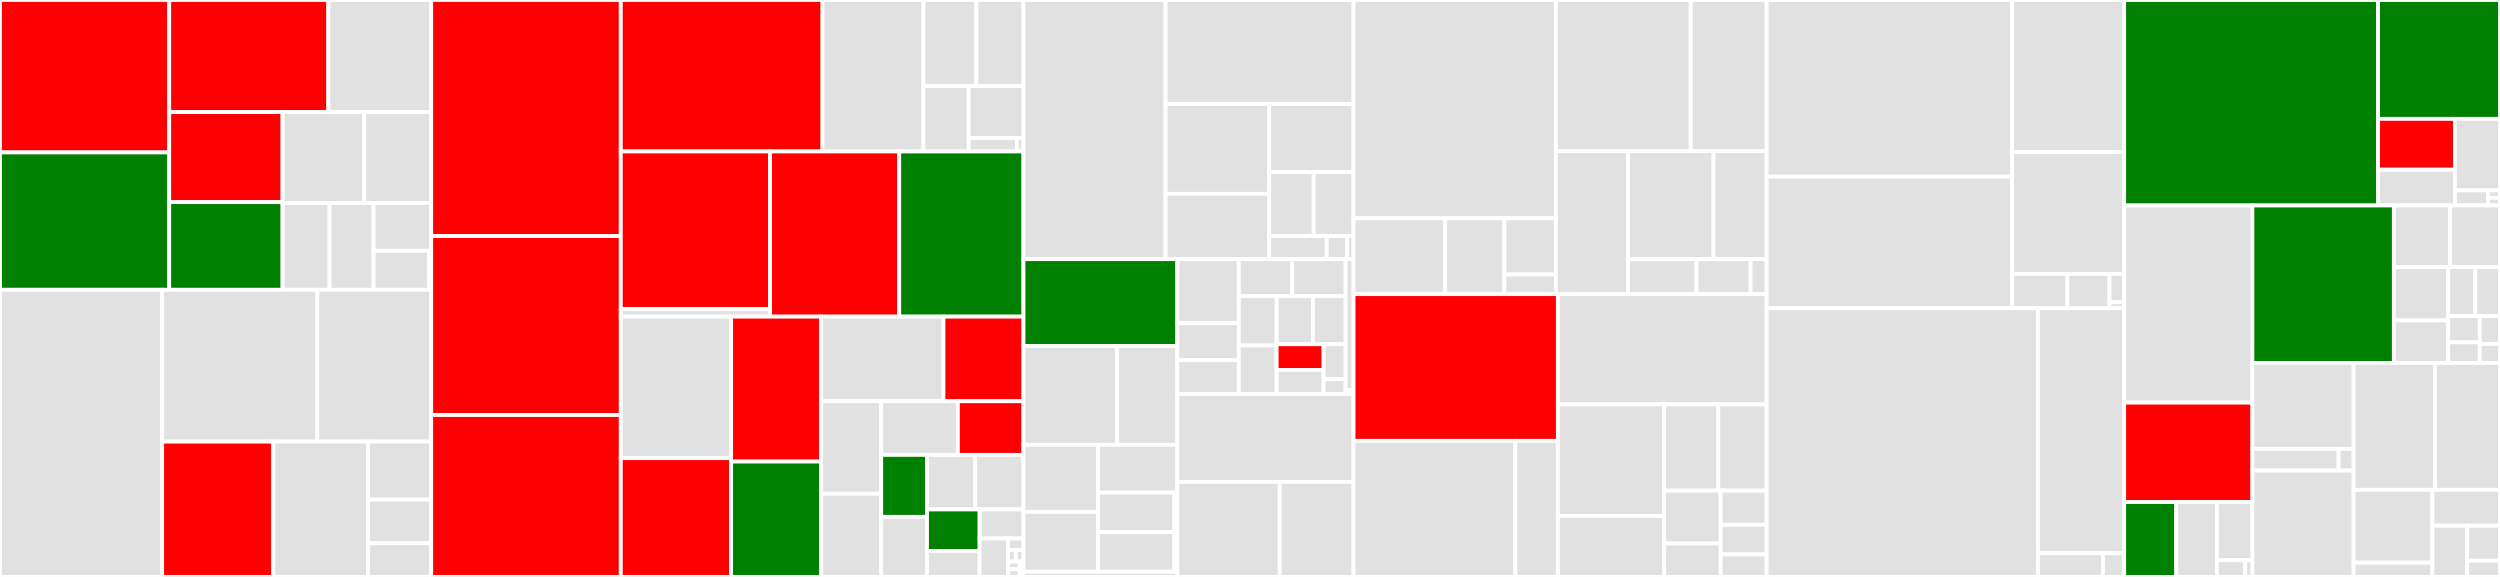 <svg baseProfile="full" width="650" height="150" viewBox="0 0 650 150" version="1.1"
xmlns="http://www.w3.org/2000/svg" xmlns:ev="http://www.w3.org/2001/xml-events"
xmlns:xlink="http://www.w3.org/1999/xlink">

<rect x="0" y="0" width="650" height="150" fill="#333333" stroke="none"/>

<style>rect.s{mask:url(#mask);}</style>
<defs>
  <pattern id="white" width="4" height="4" patternUnits="userSpaceOnUse" patternTransform="rotate(45)">
    <rect width="2" height="2" transform="translate(0,0)" fill="white"></rect>
  </pattern>
  <mask id="mask">
    <rect x="0" y="0" width="100%" height="100%" fill="url(#white)"></rect>
  </mask>
</defs>

<rect x="0" y="0" width="43.996" height="39.628" fill="red" stroke="white" stroke-width="1" class=" tooltipped" data-content="tensor/nnet/abstract_conv.py"><title>tensor/nnet/abstract_conv.py</title></rect>
<rect x="0" y="39.628" width="43.996" height="35.72" fill="green" stroke="white" stroke-width="1" class=" tooltipped" data-content="tensor/nnet/basic.py"><title>tensor/nnet/basic.py</title></rect>
<rect x="43.996" y="0" width="41.364" height="29.147" fill="red" stroke="white" stroke-width="1" class=" tooltipped" data-content="tensor/nnet/conv.py"><title>tensor/nnet/conv.py</title></rect>
<rect x="85.359" y="0" width="26.753" height="29.147" fill="#e1e1e1" stroke="white" stroke-width="1" class=" tooltipped" data-content="tensor/nnet/batchnorm.py"><title>tensor/nnet/batchnorm.py</title></rect>
<rect x="43.996" y="29.147" width="29.471" height="23.406" fill="red" stroke="white" stroke-width="1" class=" tooltipped" data-content="tensor/nnet/corr.py"><title>tensor/nnet/corr.py</title></rect>
<rect x="43.996" y="52.553" width="29.471" height="22.795" fill="green" stroke="white" stroke-width="1" class=" tooltipped" data-content="tensor/nnet/corr3d.py"><title>tensor/nnet/corr3d.py</title></rect>
<rect x="73.467" y="29.147" width="21.225" height="23.644" fill="#e1e1e1" stroke="white" stroke-width="1" class=" tooltipped" data-content="tensor/nnet/rewriting.py"><title>tensor/nnet/rewriting.py</title></rect>
<rect x="94.692" y="29.147" width="17.42" height="23.644" fill="#e1e1e1" stroke="white" stroke-width="1" class=" tooltipped" data-content="tensor/nnet/neighbours.py"><title>tensor/nnet/neighbours.py</title></rect>
<rect x="73.467" y="52.791" width="12.232" height="22.557" fill="#e1e1e1" stroke="white" stroke-width="1" class=" tooltipped" data-content="tensor/nnet/conv3d2d.py"><title>tensor/nnet/conv3d2d.py</title></rect>
<rect x="85.699" y="52.791" width="11.434" height="22.557" fill="#e1e1e1" stroke="white" stroke-width="1" class=" tooltipped" data-content="tensor/nnet/ctc.py"><title>tensor/nnet/ctc.py</title></rect>
<rect x="97.133" y="52.791" width="14.98" height="12.413" fill="#e1e1e1" stroke="white" stroke-width="1" class=" tooltipped" data-content="tensor/nnet/blocksparse.py"><title>tensor/nnet/blocksparse.py</title></rect>
<rect x="97.133" y="65.204" width="14.388" height="10.144" fill="#e1e1e1" stroke="white" stroke-width="1" class=" tooltipped" data-content="tensor/nnet/sigm.py"><title>tensor/nnet/sigm.py</title></rect>
<rect x="111.521" y="65.204" width="0.591" height="10.144" fill="#e1e1e1" stroke="white" stroke-width="1" class=" tooltipped" data-content="tensor/nnet/opt.py"><title>tensor/nnet/opt.py</title></rect>
<rect x="0" y="75.348" width="42.156" height="74.652" fill="#e1e1e1" stroke="white" stroke-width="1" class=" tooltipped" data-content="tensor/rewriting/math.py"><title>tensor/rewriting/math.py</title></rect>
<rect x="42.156" y="75.348" width="40.373" height="39.47" fill="#e1e1e1" stroke="white" stroke-width="1" class=" tooltipped" data-content="tensor/rewriting/subtensor.py"><title>tensor/rewriting/subtensor.py</title></rect>
<rect x="82.529" y="75.348" width="29.583" height="39.47" fill="#e1e1e1" stroke="white" stroke-width="1" class=" tooltipped" data-content="tensor/rewriting/basic.py"><title>tensor/rewriting/basic.py</title></rect>
<rect x="42.156" y="114.817" width="28.869" height="35.183" fill="red" stroke="white" stroke-width="1" class=" tooltipped" data-content="tensor/rewriting/shape.py"><title>tensor/rewriting/shape.py</title></rect>
<rect x="71.025" y="114.817" width="24.664" height="35.183" fill="#e1e1e1" stroke="white" stroke-width="1" class=" tooltipped" data-content="tensor/rewriting/elemwise.py"><title>tensor/rewriting/elemwise.py</title></rect>
<rect x="95.689" y="114.817" width="16.424" height="15.096" fill="#e1e1e1" stroke="white" stroke-width="1" class=" tooltipped" data-content="tensor/rewriting/uncanonicalize.py"><title>tensor/rewriting/uncanonicalize.py</title></rect>
<rect x="95.689" y="129.913" width="16.424" height="11.322" fill="#e1e1e1" stroke="white" stroke-width="1" class=" tooltipped" data-content="tensor/rewriting/extra_ops.py"><title>tensor/rewriting/extra_ops.py</title></rect>
<rect x="95.689" y="141.235" width="16.424" height="8.765" fill="#e1e1e1" stroke="white" stroke-width="1" class=" tooltipped" data-content="tensor/rewriting/special.py"><title>tensor/rewriting/special.py</title></rect>
<rect x="112.112" y="0" width="49.292" height="61.371" fill="red" stroke="white" stroke-width="1" class=" tooltipped" data-content="tensor/basic.py"><title>tensor/basic.py</title></rect>
<rect x="112.112" y="61.371" width="49.292" height="46.525" fill="red" stroke="white" stroke-width="1" class=" tooltipped" data-content="tensor/math.py"><title>tensor/math.py</title></rect>
<rect x="112.112" y="107.896" width="49.292" height="42.104" fill="red" stroke="white" stroke-width="1" class=" tooltipped" data-content="tensor/blas.py"><title>tensor/blas.py</title></rect>
<rect x="161.404" y="0" width="52.452" height="39.376" fill="red" stroke="white" stroke-width="1" class=" tooltipped" data-content="tensor/subtensor.py"><title>tensor/subtensor.py</title></rect>
<rect x="213.856" y="0" width="26.251" height="39.376" fill="#e1e1e1" stroke="white" stroke-width="1" class=" tooltipped" data-content="tensor/random/basic.py"><title>tensor/random/basic.py</title></rect>
<rect x="240.107" y="0" width="13.758" height="22.38" fill="#e1e1e1" stroke="white" stroke-width="1" class=" tooltipped" data-content="tensor/random/op.py"><title>tensor/random/op.py</title></rect>
<rect x="253.865" y="0" width="12.239" height="22.38" fill="#e1e1e1" stroke="white" stroke-width="1" class=" tooltipped" data-content="tensor/random/rewriting.py"><title>tensor/random/rewriting.py</title></rect>
<rect x="240.107" y="22.38" width="11.764" height="16.996" fill="#e1e1e1" stroke="white" stroke-width="1" class=" tooltipped" data-content="tensor/random/utils.py"><title>tensor/random/utils.py</title></rect>
<rect x="251.871" y="22.38" width="14.234" height="13.485" fill="#e1e1e1" stroke="white" stroke-width="1" class=" tooltipped" data-content="tensor/random/type.py"><title>tensor/random/type.py</title></rect>
<rect x="251.871" y="35.865" width="12.526" height="3.512" fill="#e1e1e1" stroke="white" stroke-width="1" class=" tooltipped" data-content="tensor/random/var.py"><title>tensor/random/var.py</title></rect>
<rect x="264.397" y="35.865" width="1.708" height="3.512" fill="#e1e1e1" stroke="white" stroke-width="1" class=" tooltipped" data-content="tensor/random/opt.py"><title>tensor/random/opt.py</title></rect>
<rect x="161.404" y="39.376" width="38.826" height="40.939" fill="red" stroke="white" stroke-width="1" class=" tooltipped" data-content="tensor/signal/pool.py"><title>tensor/signal/pool.py</title></rect>
<rect x="161.404" y="80.315" width="38.826" height="2.008" fill="#e1e1e1" stroke="white" stroke-width="1" class=" tooltipped" data-content="tensor/signal/conv.py"><title>tensor/signal/conv.py</title></rect>
<rect x="200.23" y="39.376" width="33.566" height="42.947" fill="red" stroke="white" stroke-width="1" class=" tooltipped" data-content="tensor/elemwise.py"><title>tensor/elemwise.py</title></rect>
<rect x="233.796" y="39.376" width="32.309" height="42.947" fill="green" stroke="white" stroke-width="1" class=" tooltipped" data-content="tensor/extra_ops.py"><title>tensor/extra_ops.py</title></rect>
<rect x="161.404" y="82.323" width="28.686" height="36.8" fill="#e1e1e1" stroke="white" stroke-width="1" class=" tooltipped" data-content="tensor/var.py"><title>tensor/var.py</title></rect>
<rect x="161.404" y="119.124" width="28.686" height="30.876" fill="red" stroke="white" stroke-width="1" class=" tooltipped" data-content="tensor/shape.py"><title>tensor/shape.py</title></rect>
<rect x="190.09" y="82.323" width="23.398" height="37.684" fill="red" stroke="white" stroke-width="1" class=" tooltipped" data-content="tensor/type.py"><title>tensor/type.py</title></rect>
<rect x="190.09" y="120.007" width="23.398" height="29.993" fill="green" stroke="white" stroke-width="1" class=" tooltipped" data-content="tensor/slinalg.py"><title>tensor/slinalg.py</title></rect>
<rect x="213.488" y="82.323" width="31.806" height="22.002" fill="#e1e1e1" stroke="white" stroke-width="1" class=" tooltipped" data-content="tensor/nlinalg.py"><title>tensor/nlinalg.py</title></rect>
<rect x="245.294" y="82.323" width="20.81" height="22.002" fill="red" stroke="white" stroke-width="1" class=" tooltipped" data-content="tensor/sort.py"><title>tensor/sort.py</title></rect>
<rect x="213.488" y="104.325" width="15.627" height="24.053" fill="#e1e1e1" stroke="white" stroke-width="1" class=" tooltipped" data-content="tensor/elemwise_cgen.py"><title>tensor/elemwise_cgen.py</title></rect>
<rect x="213.488" y="128.378" width="15.627" height="21.622" fill="#e1e1e1" stroke="white" stroke-width="1" class=" tooltipped" data-content="tensor/inplace.py"><title>tensor/inplace.py</title></rect>
<rect x="229.116" y="104.325" width="19.928" height="13.946" fill="#e1e1e1" stroke="white" stroke-width="1" class=" tooltipped" data-content="tensor/special.py"><title>tensor/special.py</title></rect>
<rect x="249.044" y="104.325" width="17.061" height="13.946" fill="red" stroke="white" stroke-width="1" class=" tooltipped" data-content="tensor/io.py"><title>tensor/io.py</title></rect>
<rect x="229.116" y="118.271" width="11.91" height="16.116" fill="green" stroke="white" stroke-width="1" class=" tooltipped" data-content="tensor/fft.py"><title>tensor/fft.py</title></rect>
<rect x="229.116" y="134.387" width="11.91" height="15.613" fill="#e1e1e1" stroke="white" stroke-width="1" class=" tooltipped" data-content="tensor/blas_headers.py"><title>tensor/blas_headers.py</title></rect>
<rect x="241.025" y="118.271" width="12.54" height="14.19" fill="#e1e1e1" stroke="white" stroke-width="1" class=" tooltipped" data-content="tensor/blas_c.py"><title>tensor/blas_c.py</title></rect>
<rect x="253.565" y="118.271" width="12.54" height="14.19" fill="#e1e1e1" stroke="white" stroke-width="1" class=" tooltipped" data-content="tensor/type_other.py"><title>tensor/type_other.py</title></rect>
<rect x="241.025" y="132.461" width="13.68" height="10.816" fill="green" stroke="white" stroke-width="1" class=" tooltipped" data-content="tensor/fourier.py"><title>tensor/fourier.py</title></rect>
<rect x="241.025" y="143.277" width="13.68" height="6.723" fill="#e1e1e1" stroke="white" stroke-width="1" class=" tooltipped" data-content="tensor/sharedvar.py"><title>tensor/sharedvar.py</title></rect>
<rect x="254.705" y="132.461" width="11.4" height="7.542" fill="#e1e1e1" stroke="white" stroke-width="1" class=" tooltipped" data-content="tensor/xlogx.py"><title>tensor/xlogx.py</title></rect>
<rect x="254.705" y="140.003" width="7.4" height="9.997" fill="#e1e1e1" stroke="white" stroke-width="1" class=" tooltipped" data-content="tensor/blas_scipy.py"><title>tensor/blas_scipy.py</title></rect>
<rect x="262.105" y="140.003" width="4" height="2.999" fill="#e1e1e1" stroke="white" stroke-width="1" class=" tooltipped" data-content="tensor/basic_opt.py"><title>tensor/basic_opt.py</title></rect>
<rect x="262.105" y="143.002" width="2" height="2.999" fill="#e1e1e1" stroke="white" stroke-width="1" class=" tooltipped" data-content="tensor/math_opt.py"><title>tensor/math_opt.py</title></rect>
<rect x="264.105" y="143.002" width="2" height="2.999" fill="#e1e1e1" stroke="white" stroke-width="1" class=" tooltipped" data-content="tensor/exceptions.py"><title>tensor/exceptions.py</title></rect>
<rect x="262.105" y="146.001" width="3" height="1.999" fill="#e1e1e1" stroke="white" stroke-width="1" class=" tooltipped" data-content="tensor/subtensor_opt.py"><title>tensor/subtensor_opt.py</title></rect>
<rect x="262.105" y="148.001" width="3" height="1.999" fill="#e1e1e1" stroke="white" stroke-width="1" class=" tooltipped" data-content="tensor/opt_uncanonicalize.py"><title>tensor/opt_uncanonicalize.py</title></rect>
<rect x="265.105" y="146.001" width="1" height="3.999" fill="#e1e1e1" stroke="white" stroke-width="1" class=" tooltipped" data-content="tensor/linalg.py"><title>tensor/linalg.py</title></rect>
<rect x="266.105" y="0" width="36.943" height="67.381" fill="#e1e1e1" stroke="white" stroke-width="1" class=" tooltipped" data-content="link/c/cmodule.py"><title>link/c/cmodule.py</title></rect>
<rect x="303.047" y="0" width="48.871" height="27.042" fill="#e1e1e1" stroke="white" stroke-width="1" class=" tooltipped" data-content="link/c/basic.py"><title>link/c/basic.py</title></rect>
<rect x="303.047" y="27.042" width="26.963" height="23.358" fill="#e1e1e1" stroke="white" stroke-width="1" class=" tooltipped" data-content="link/c/op.py"><title>link/c/op.py</title></rect>
<rect x="303.047" y="50.4" width="26.963" height="16.981" fill="#e1e1e1" stroke="white" stroke-width="1" class=" tooltipped" data-content="link/c/type.py"><title>link/c/type.py</title></rect>
<rect x="330.011" y="27.042" width="21.908" height="17.705" fill="#e1e1e1" stroke="white" stroke-width="1" class=" tooltipped" data-content="link/c/params_type.py"><title>link/c/params_type.py</title></rect>
<rect x="330.011" y="44.748" width="11.556" height="16.61" fill="#e1e1e1" stroke="white" stroke-width="1" class=" tooltipped" data-content="link/c/lazylinker_c.py"><title>link/c/lazylinker_c.py</title></rect>
<rect x="341.566" y="44.748" width="10.352" height="16.61" fill="#e1e1e1" stroke="white" stroke-width="1" class=" tooltipped" data-content="link/c/interface.py"><title>link/c/interface.py</title></rect>
<rect x="330.011" y="61.358" width="14.937" height="6.023" fill="#e1e1e1" stroke="white" stroke-width="1" class=" tooltipped" data-content="link/c/cutils.py"><title>link/c/cutils.py</title></rect>
<rect x="344.948" y="61.358" width="5.311" height="6.023" fill="#e1e1e1" stroke="white" stroke-width="1" class=" tooltipped" data-content="link/c/cvm.py"><title>link/c/cvm.py</title></rect>
<rect x="350.259" y="61.358" width="1.66" height="6.023" fill="#e1e1e1" stroke="white" stroke-width="1" class=" tooltipped" data-content="link/c/exceptions.py"><title>link/c/exceptions.py</title></rect>
<rect x="266.105" y="67.381" width="40.003" height="22.591" fill="green" stroke="white" stroke-width="1" class=" tooltipped" data-content="link/numba/dispatch/basic.py"><title>link/numba/dispatch/basic.py</title></rect>
<rect x="266.105" y="89.973" width="24.36" height="25.69" fill="#e1e1e1" stroke="white" stroke-width="1" class=" tooltipped" data-content="link/numba/dispatch/elemwise.py"><title>link/numba/dispatch/elemwise.py</title></rect>
<rect x="290.464" y="89.973" width="15.643" height="25.69" fill="#e1e1e1" stroke="white" stroke-width="1" class=" tooltipped" data-content="link/numba/dispatch/extra_ops.py"><title>link/numba/dispatch/extra_ops.py</title></rect>
<rect x="266.105" y="115.663" width="19.395" height="17.422" fill="#e1e1e1" stroke="white" stroke-width="1" class=" tooltipped" data-content="link/numba/dispatch/random.py"><title>link/numba/dispatch/random.py</title></rect>
<rect x="266.105" y="133.085" width="19.395" height="15.566" fill="#e1e1e1" stroke="white" stroke-width="1" class=" tooltipped" data-content="link/numba/dispatch/scalar.py"><title>link/numba/dispatch/scalar.py</title></rect>
<rect x="285.5" y="115.663" width="20.607" height="12.419" fill="#e1e1e1" stroke="white" stroke-width="1" class=" tooltipped" data-content="link/numba/dispatch/scan.py"><title>link/numba/dispatch/scan.py</title></rect>
<rect x="285.5" y="128.082" width="19.83" height="10.284" fill="#e1e1e1" stroke="white" stroke-width="1" class=" tooltipped" data-content="link/numba/dispatch/nlinalg.py"><title>link/numba/dispatch/nlinalg.py</title></rect>
<rect x="285.5" y="138.366" width="19.83" height="10.284" fill="#e1e1e1" stroke="white" stroke-width="1" class=" tooltipped" data-content="link/numba/dispatch/tensor_basic.py"><title>link/numba/dispatch/tensor_basic.py</title></rect>
<rect x="305.33" y="128.082" width="0.778" height="20.569" fill="#e1e1e1" stroke="white" stroke-width="1" class=" tooltipped" data-content="link/numba/dispatch/__init__.py"><title>link/numba/dispatch/__init__.py</title></rect>
<rect x="266.105" y="148.651" width="40.003" height="1.349" fill="#e1e1e1" stroke="white" stroke-width="1" class=" tooltipped" data-content="link/numba/linker.py"><title>link/numba/linker.py</title></rect>
<rect x="306.108" y="67.381" width="15.974" height="16.647" fill="#e1e1e1" stroke="white" stroke-width="1" class=" tooltipped" data-content="link/jax/dispatch/test_subtensor.py"><title>link/jax/dispatch/test_subtensor.py</title></rect>
<rect x="306.108" y="84.028" width="15.974" height="9.638" fill="#e1e1e1" stroke="white" stroke-width="1" class=" tooltipped" data-content="link/jax/dispatch/scalar.py"><title>link/jax/dispatch/scalar.py</title></rect>
<rect x="306.108" y="93.666" width="15.974" height="8.762" fill="#e1e1e1" stroke="white" stroke-width="1" class=" tooltipped" data-content="link/jax/dispatch/nlinalg.py"><title>link/jax/dispatch/nlinalg.py</title></rect>
<rect x="322.081" y="67.381" width="13.892" height="9.643" fill="#e1e1e1" stroke="white" stroke-width="1" class=" tooltipped" data-content="link/jax/dispatch/elemwise.py"><title>link/jax/dispatch/elemwise.py</title></rect>
<rect x="335.973" y="67.381" width="13.892" height="9.643" fill="#e1e1e1" stroke="white" stroke-width="1" class=" tooltipped" data-content="link/jax/dispatch/extra_ops.py"><title>link/jax/dispatch/extra_ops.py</title></rect>
<rect x="322.081" y="77.024" width="9.838" height="12.803" fill="#e1e1e1" stroke="white" stroke-width="1" class=" tooltipped" data-content="link/jax/dispatch/tensor_basic.py"><title>link/jax/dispatch/tensor_basic.py</title></rect>
<rect x="322.081" y="89.828" width="9.838" height="12.6" fill="#e1e1e1" stroke="white" stroke-width="1" class=" tooltipped" data-content="link/jax/dispatch/basic.py"><title>link/jax/dispatch/basic.py</title></rect>
<rect x="331.92" y="77.024" width="9.453" height="12.479" fill="#e1e1e1" stroke="white" stroke-width="1" class=" tooltipped" data-content="link/jax/dispatch/scan.py"><title>link/jax/dispatch/scan.py</title></rect>
<rect x="341.373" y="77.024" width="8.492" height="12.479" fill="#e1e1e1" stroke="white" stroke-width="1" class=" tooltipped" data-content="link/jax/dispatch/subtensor.py"><title>link/jax/dispatch/subtensor.py</title></rect>
<rect x="331.92" y="89.503" width="12.221" height="6.708" fill="red" stroke="white" stroke-width="1" class=" tooltipped" data-content="link/jax/dispatch/shape.py"><title>link/jax/dispatch/shape.py</title></rect>
<rect x="331.92" y="96.211" width="12.221" height="6.217" fill="#e1e1e1" stroke="white" stroke-width="1" class=" tooltipped" data-content="link/jax/dispatch/random.py"><title>link/jax/dispatch/random.py</title></rect>
<rect x="344.141" y="89.503" width="5.724" height="9.082" fill="#e1e1e1" stroke="white" stroke-width="1" class=" tooltipped" data-content="link/jax/dispatch/slinalg.py"><title>link/jax/dispatch/slinalg.py</title></rect>
<rect x="344.141" y="98.585" width="5.724" height="3.842" fill="#e1e1e1" stroke="white" stroke-width="1" class=" tooltipped" data-content="link/jax/dispatch/__init__.py"><title>link/jax/dispatch/__init__.py</title></rect>
<rect x="349.865" y="67.381" width="2.054" height="34.073" fill="#e1e1e1" stroke="white" stroke-width="1" class=" tooltipped" data-content="link/jax/linker.py"><title>link/jax/linker.py</title></rect>
<rect x="349.865" y="101.454" width="2.054" height="0.974" fill="#e1e1e1" stroke="white" stroke-width="1" class=" tooltipped" data-content="link/jax/__init__.py"><title>link/jax/__init__.py</title></rect>
<rect x="306.108" y="102.428" width="45.811" height="22.87" fill="#e1e1e1" stroke="white" stroke-width="1" class=" tooltipped" data-content="link/vm.py"><title>link/vm.py</title></rect>
<rect x="306.108" y="125.297" width="26.629" height="24.703" fill="#e1e1e1" stroke="white" stroke-width="1" class=" tooltipped" data-content="link/utils.py"><title>link/utils.py</title></rect>
<rect x="332.736" y="125.297" width="19.182" height="24.703" fill="#e1e1e1" stroke="white" stroke-width="1" class=" tooltipped" data-content="link/basic.py"><title>link/basic.py</title></rect>
<rect x="351.918" y="0" width="52.605" height="56.745" fill="#e1e1e1" stroke="white" stroke-width="1" class=" tooltipped" data-content="graph/rewriting/basic.py"><title>graph/rewriting/basic.py</title></rect>
<rect x="351.918" y="56.745" width="23.819" height="19.726" fill="#e1e1e1" stroke="white" stroke-width="1" class=" tooltipped" data-content="graph/rewriting/db.py"><title>graph/rewriting/db.py</title></rect>
<rect x="375.738" y="56.745" width="15.407" height="19.726" fill="#e1e1e1" stroke="white" stroke-width="1" class=" tooltipped" data-content="graph/rewriting/unify.py"><title>graph/rewriting/unify.py</title></rect>
<rect x="391.144" y="56.745" width="13.379" height="14.645" fill="#e1e1e1" stroke="white" stroke-width="1" class=" tooltipped" data-content="graph/rewriting/utils.py"><title>graph/rewriting/utils.py</title></rect>
<rect x="391.144" y="71.39" width="13.379" height="5.081" fill="#e1e1e1" stroke="white" stroke-width="1" class=" tooltipped" data-content="graph/rewriting/kanren.py"><title>graph/rewriting/kanren.py</title></rect>
<rect x="404.524" y="0" width="35.059" height="39.293" fill="#e1e1e1" stroke="white" stroke-width="1" class=" tooltipped" data-content="graph/basic.py"><title>graph/basic.py</title></rect>
<rect x="439.583" y="0" width="19.743" height="39.293" fill="#e1e1e1" stroke="white" stroke-width="1" class=" tooltipped" data-content="graph/features.py"><title>graph/features.py</title></rect>
<rect x="404.524" y="39.293" width="18.769" height="37.177" fill="#e1e1e1" stroke="white" stroke-width="1" class=" tooltipped" data-content="graph/fg.py"><title>graph/fg.py</title></rect>
<rect x="423.293" y="39.293" width="22.218" height="28.077" fill="#e1e1e1" stroke="white" stroke-width="1" class=" tooltipped" data-content="graph/destroyhandler.py"><title>graph/destroyhandler.py</title></rect>
<rect x="445.511" y="39.293" width="13.815" height="28.077" fill="#e1e1e1" stroke="white" stroke-width="1" class=" tooltipped" data-content="graph/op.py"><title>graph/op.py</title></rect>
<rect x="423.293" y="67.37" width="17.797" height="9.1" fill="#e1e1e1" stroke="white" stroke-width="1" class=" tooltipped" data-content="graph/sched.py"><title>graph/sched.py</title></rect>
<rect x="441.089" y="67.37" width="14.061" height="9.1" fill="#e1e1e1" stroke="white" stroke-width="1" class=" tooltipped" data-content="graph/type.py"><title>graph/type.py</title></rect>
<rect x="455.151" y="67.37" width="4.174" height="9.1" fill="#e1e1e1" stroke="white" stroke-width="1" class=" tooltipped" data-content="graph/null_type.py"><title>graph/null_type.py</title></rect>
<rect x="351.918" y="76.471" width="53.132" height="38.157" fill="red" stroke="white" stroke-width="1" class=" tooltipped" data-content="compile/debugmode.py"><title>compile/debugmode.py</title></rect>
<rect x="351.918" y="114.628" width="42.054" height="35.372" fill="#e1e1e1" stroke="white" stroke-width="1" class=" tooltipped" data-content="compile/function/types.py"><title>compile/function/types.py</title></rect>
<rect x="393.972" y="114.628" width="11.079" height="35.372" fill="#e1e1e1" stroke="white" stroke-width="1" class=" tooltipped" data-content="compile/function/pfunc.py"><title>compile/function/pfunc.py</title></rect>
<rect x="405.051" y="76.471" width="54.275" height="28.66" fill="#e1e1e1" stroke="white" stroke-width="1" class=" tooltipped" data-content="compile/profiling.py"><title>compile/profiling.py</title></rect>
<rect x="405.051" y="105.131" width="27.627" height="29.02" fill="#e1e1e1" stroke="white" stroke-width="1" class=" tooltipped" data-content="compile/builders.py"><title>compile/builders.py</title></rect>
<rect x="405.051" y="134.151" width="27.627" height="15.849" fill="#e1e1e1" stroke="white" stroke-width="1" class=" tooltipped" data-content="compile/mode.py"><title>compile/mode.py</title></rect>
<rect x="432.678" y="105.131" width="14.081" height="22.435" fill="#e1e1e1" stroke="white" stroke-width="1" class=" tooltipped" data-content="compile/compiledir.py"><title>compile/compiledir.py</title></rect>
<rect x="446.759" y="105.131" width="12.566" height="22.435" fill="#e1e1e1" stroke="white" stroke-width="1" class=" tooltipped" data-content="compile/ops.py"><title>compile/ops.py</title></rect>
<rect x="432.678" y="127.565" width="14.705" height="13.733" fill="#e1e1e1" stroke="white" stroke-width="1" class=" tooltipped" data-content="compile/nanguardmode.py"><title>compile/nanguardmode.py</title></rect>
<rect x="432.678" y="141.298" width="14.705" height="8.702" fill="#e1e1e1" stroke="white" stroke-width="1" class=" tooltipped" data-content="compile/sharedvalue.py"><title>compile/sharedvalue.py</title></rect>
<rect x="447.383" y="127.565" width="11.942" height="8.873" fill="#e1e1e1" stroke="white" stroke-width="1" class=" tooltipped" data-content="compile/io.py"><title>compile/io.py</title></rect>
<rect x="447.383" y="136.439" width="11.942" height="7.701" fill="#e1e1e1" stroke="white" stroke-width="1" class=" tooltipped" data-content="compile/monitormode.py"><title>compile/monitormode.py</title></rect>
<rect x="447.383" y="144.14" width="11.942" height="5.86" fill="#e1e1e1" stroke="white" stroke-width="1" class=" tooltipped" data-content="compile/compilelock.py"><title>compile/compilelock.py</title></rect>
<rect x="459.325" y="0" width="63.843" height="45.942" fill="#e1e1e1" stroke="white" stroke-width="1" class=" tooltipped" data-content="scan/op.py"><title>scan/op.py</title></rect>
<rect x="459.325" y="45.942" width="63.843" height="34.198" fill="#e1e1e1" stroke="white" stroke-width="1" class=" tooltipped" data-content="scan/rewriting.py"><title>scan/rewriting.py</title></rect>
<rect x="523.169" y="0" width="29.115" height="39.555" fill="#e1e1e1" stroke="white" stroke-width="1" class=" tooltipped" data-content="scan/utils.py"><title>scan/utils.py</title></rect>
<rect x="523.169" y="39.555" width="29.115" height="31.658" fill="#e1e1e1" stroke="white" stroke-width="1" class=" tooltipped" data-content="scan/basic.py"><title>scan/basic.py</title></rect>
<rect x="523.169" y="71.213" width="14.333" height="8.927" fill="#e1e1e1" stroke="white" stroke-width="1" class=" tooltipped" data-content="scan/scan_perform_ext.py"><title>scan/scan_perform_ext.py</title></rect>
<rect x="537.502" y="71.213" width="10.974" height="8.927" fill="#e1e1e1" stroke="white" stroke-width="1" class=" tooltipped" data-content="scan/checkpoints.py"><title>scan/checkpoints.py</title></rect>
<rect x="548.476" y="71.213" width="3.807" height="7.352" fill="#e1e1e1" stroke="white" stroke-width="1" class=" tooltipped" data-content="scan/views.py"><title>scan/views.py</title></rect>
<rect x="548.476" y="78.565" width="3.807" height="1.575" fill="#e1e1e1" stroke="white" stroke-width="1" class=" tooltipped" data-content="scan/opt.py"><title>scan/opt.py</title></rect>
<rect x="459.325" y="80.141" width="70.549" height="69.859" fill="#e1e1e1" stroke="white" stroke-width="1" class=" tooltipped" data-content="scalar/basic.py"><title>scalar/basic.py</title></rect>
<rect x="529.874" y="80.141" width="22.41" height="63.703" fill="#e1e1e1" stroke="white" stroke-width="1" class=" tooltipped" data-content="scalar/math.py"><title>scalar/math.py</title></rect>
<rect x="529.874" y="143.844" width="16.888" height="6.156" fill="#e1e1e1" stroke="white" stroke-width="1" class=" tooltipped" data-content="scalar/basic_sympy.py"><title>scalar/basic_sympy.py</title></rect>
<rect x="546.762" y="143.844" width="5.521" height="6.156" fill="#e1e1e1" stroke="white" stroke-width="1" class=" tooltipped" data-content="scalar/sharedvar.py"><title>scalar/sharedvar.py</title></rect>
<rect x="552.283" y="0" width="66.018" height="53.424" fill="green" stroke="white" stroke-width="1" class=" tooltipped" data-content="sparse/basic.py"><title>sparse/basic.py</title></rect>
<rect x="618.301" y="0" width="31.699" height="30.906" fill="green" stroke="white" stroke-width="1" class=" tooltipped" data-content="sparse/rewriting.py"><title>sparse/rewriting.py</title></rect>
<rect x="618.301" y="30.906" width="19.978" height="13.21" fill="red" stroke="white" stroke-width="1" class=" tooltipped" data-content="sparse/sandbox/sp.py"><title>sparse/sandbox/sp.py</title></rect>
<rect x="618.301" y="44.117" width="19.978" height="9.307" fill="#e1e1e1" stroke="white" stroke-width="1" class=" tooltipped" data-content="sparse/sandbox/sp2.py"><title>sparse/sandbox/sp2.py</title></rect>
<rect x="638.279" y="30.906" width="11.721" height="18.594" fill="#e1e1e1" stroke="white" stroke-width="1" class=" tooltipped" data-content="sparse/type.py"><title>sparse/type.py</title></rect>
<rect x="638.279" y="49.5" width="8.663" height="3.923" fill="#e1e1e1" stroke="white" stroke-width="1" class=" tooltipped" data-content="sparse/sharedvar.py"><title>sparse/sharedvar.py</title></rect>
<rect x="646.942" y="49.5" width="3.058" height="1.962" fill="#e1e1e1" stroke="white" stroke-width="1" class=" tooltipped" data-content="sparse/opt.py"><title>sparse/opt.py</title></rect>
<rect x="646.942" y="51.462" width="3.058" height="1.962" fill="#e1e1e1" stroke="white" stroke-width="1" class=" tooltipped" data-content="sparse/utils.py"><title>sparse/utils.py</title></rect>
<rect x="552.283" y="53.424" width="33.352" height="51.256" fill="#e1e1e1" stroke="white" stroke-width="1" class=" tooltipped" data-content="printing.py"><title>printing.py</title></rect>
<rect x="552.283" y="104.679" width="33.352" height="25.838" fill="red" stroke="white" stroke-width="1" class=" tooltipped" data-content="sandbox/rng_mrg.py"><title>sandbox/rng_mrg.py</title></rect>
<rect x="552.283" y="130.517" width="13.546" height="19.483" fill="green" stroke="white" stroke-width="1" class=" tooltipped" data-content="sandbox/multinomial.py"><title>sandbox/multinomial.py</title></rect>
<rect x="565.829" y="130.517" width="10.57" height="19.483" fill="#e1e1e1" stroke="white" stroke-width="1" class=" tooltipped" data-content="sandbox/linalg/ops.py"><title>sandbox/linalg/ops.py</title></rect>
<rect x="576.399" y="130.517" width="9.236" height="15.154" fill="#e1e1e1" stroke="white" stroke-width="1" class=" tooltipped" data-content="sandbox/fourier.py"><title>sandbox/fourier.py</title></rect>
<rect x="576.399" y="145.67" width="7.389" height="4.33" fill="#e1e1e1" stroke="white" stroke-width="1" class=" tooltipped" data-content="sandbox/minimal.py"><title>sandbox/minimal.py</title></rect>
<rect x="583.788" y="145.67" width="1.847" height="4.33" fill="#e1e1e1" stroke="white" stroke-width="1" class=" tooltipped" data-content="sandbox/solve.py"><title>sandbox/solve.py</title></rect>
<rect x="585.635" y="53.424" width="36.773" height="40.942" fill="green" stroke="white" stroke-width="1" class=" tooltipped" data-content="gradient.py"><title>gradient.py</title></rect>
<rect x="622.408" y="53.424" width="14.607" height="16.014" fill="#e1e1e1" stroke="white" stroke-width="1" class=" tooltipped" data-content="misc/pkl_utils.py"><title>misc/pkl_utils.py</title></rect>
<rect x="637.016" y="53.424" width="12.984" height="16.014" fill="#e1e1e1" stroke="white" stroke-width="1" class=" tooltipped" data-content="misc/ordered_set.py"><title>misc/ordered_set.py</title></rect>
<rect x="622.408" y="69.438" width="14.117" height="13.88" fill="#e1e1e1" stroke="white" stroke-width="1" class=" tooltipped" data-content="misc/check_blas.py"><title>misc/check_blas.py</title></rect>
<rect x="622.408" y="83.318" width="14.117" height="11.047" fill="#e1e1e1" stroke="white" stroke-width="1" class=" tooltipped" data-content="misc/check_duplicate_key.py"><title>misc/check_duplicate_key.py</title></rect>
<rect x="636.525" y="69.438" width="7.051" height="12.76" fill="#e1e1e1" stroke="white" stroke-width="1" class=" tooltipped" data-content="misc/elemwise_time_test.py"><title>misc/elemwise_time_test.py</title></rect>
<rect x="643.576" y="69.438" width="6.424" height="12.76" fill="#e1e1e1" stroke="white" stroke-width="1" class=" tooltipped" data-content="misc/elemwise_openmp_speedup.py"><title>misc/elemwise_openmp_speedup.py</title></rect>
<rect x="636.525" y="82.199" width="8.217" height="6.813" fill="#e1e1e1" stroke="white" stroke-width="1" class=" tooltipped" data-content="misc/frozendict.py"><title>misc/frozendict.py</title></rect>
<rect x="636.525" y="89.012" width="8.217" height="5.353" fill="#e1e1e1" stroke="white" stroke-width="1" class=" tooltipped" data-content="misc/may_share_memory.py"><title>misc/may_share_memory.py</title></rect>
<rect x="644.741" y="82.199" width="5.259" height="7.224" fill="#e1e1e1" stroke="white" stroke-width="1" class=" tooltipped" data-content="misc/latence_gpu_transfert.py"><title>misc/latence_gpu_transfert.py</title></rect>
<rect x="644.741" y="89.423" width="5.259" height="4.943" fill="#e1e1e1" stroke="white" stroke-width="1" class=" tooltipped" data-content="misc/safe_asarray.py"><title>misc/safe_asarray.py</title></rect>
<rect x="585.635" y="94.365" width="26.306" height="22.345" fill="#e1e1e1" stroke="white" stroke-width="1" class=" tooltipped" data-content="typed_list/basic.py"><title>typed_list/basic.py</title></rect>
<rect x="585.635" y="116.71" width="22.396" height="5.624" fill="#e1e1e1" stroke="white" stroke-width="1" class=" tooltipped" data-content="typed_list/type.py"><title>typed_list/type.py</title></rect>
<rect x="608.031" y="116.71" width="3.91" height="5.624" fill="#e1e1e1" stroke="white" stroke-width="1" class=" tooltipped" data-content="typed_list/rewriting.py"><title>typed_list/rewriting.py</title></rect>
<rect x="585.635" y="122.335" width="26.306" height="27.665" fill="#e1e1e1" stroke="white" stroke-width="1" class=" tooltipped" data-content="configdefaults.py"><title>configdefaults.py</title></rect>
<rect x="611.942" y="94.365" width="21.15" height="32.992" fill="#e1e1e1" stroke="white" stroke-width="1" class=" tooltipped" data-content="ifelse.py"><title>ifelse.py</title></rect>
<rect x="633.092" y="94.365" width="16.908" height="32.992" fill="#e1e1e1" stroke="white" stroke-width="1" class=" tooltipped" data-content="configparser.py"><title>configparser.py</title></rect>
<rect x="611.942" y="127.357" width="20.486" height="18.934" fill="#e1e1e1" stroke="white" stroke-width="1" class=" tooltipped" data-content="d3viz/formatting.py"><title>d3viz/formatting.py</title></rect>
<rect x="611.942" y="146.291" width="20.486" height="3.709" fill="#e1e1e1" stroke="white" stroke-width="1" class=" tooltipped" data-content="d3viz/d3viz.py"><title>d3viz/d3viz.py</title></rect>
<rect x="632.428" y="127.357" width="17.572" height="9.33" fill="#e1e1e1" stroke="white" stroke-width="1" class=" tooltipped" data-content="raise_op.py"><title>raise_op.py</title></rect>
<rect x="632.428" y="136.688" width="9.011" height="13.312" fill="#e1e1e1" stroke="white" stroke-width="1" class=" tooltipped" data-content="breakpoint.py"><title>breakpoint.py</title></rect>
<rect x="641.439" y="136.688" width="8.561" height="9.109" fill="#e1e1e1" stroke="white" stroke-width="1" class=" tooltipped" data-content="updates.py"><title>updates.py</title></rect>
<rect x="641.439" y="145.796" width="8.561" height="4.204" fill="#e1e1e1" stroke="white" stroke-width="1" class=" tooltipped" data-content="version.py"><title>version.py</title></rect>
</svg>